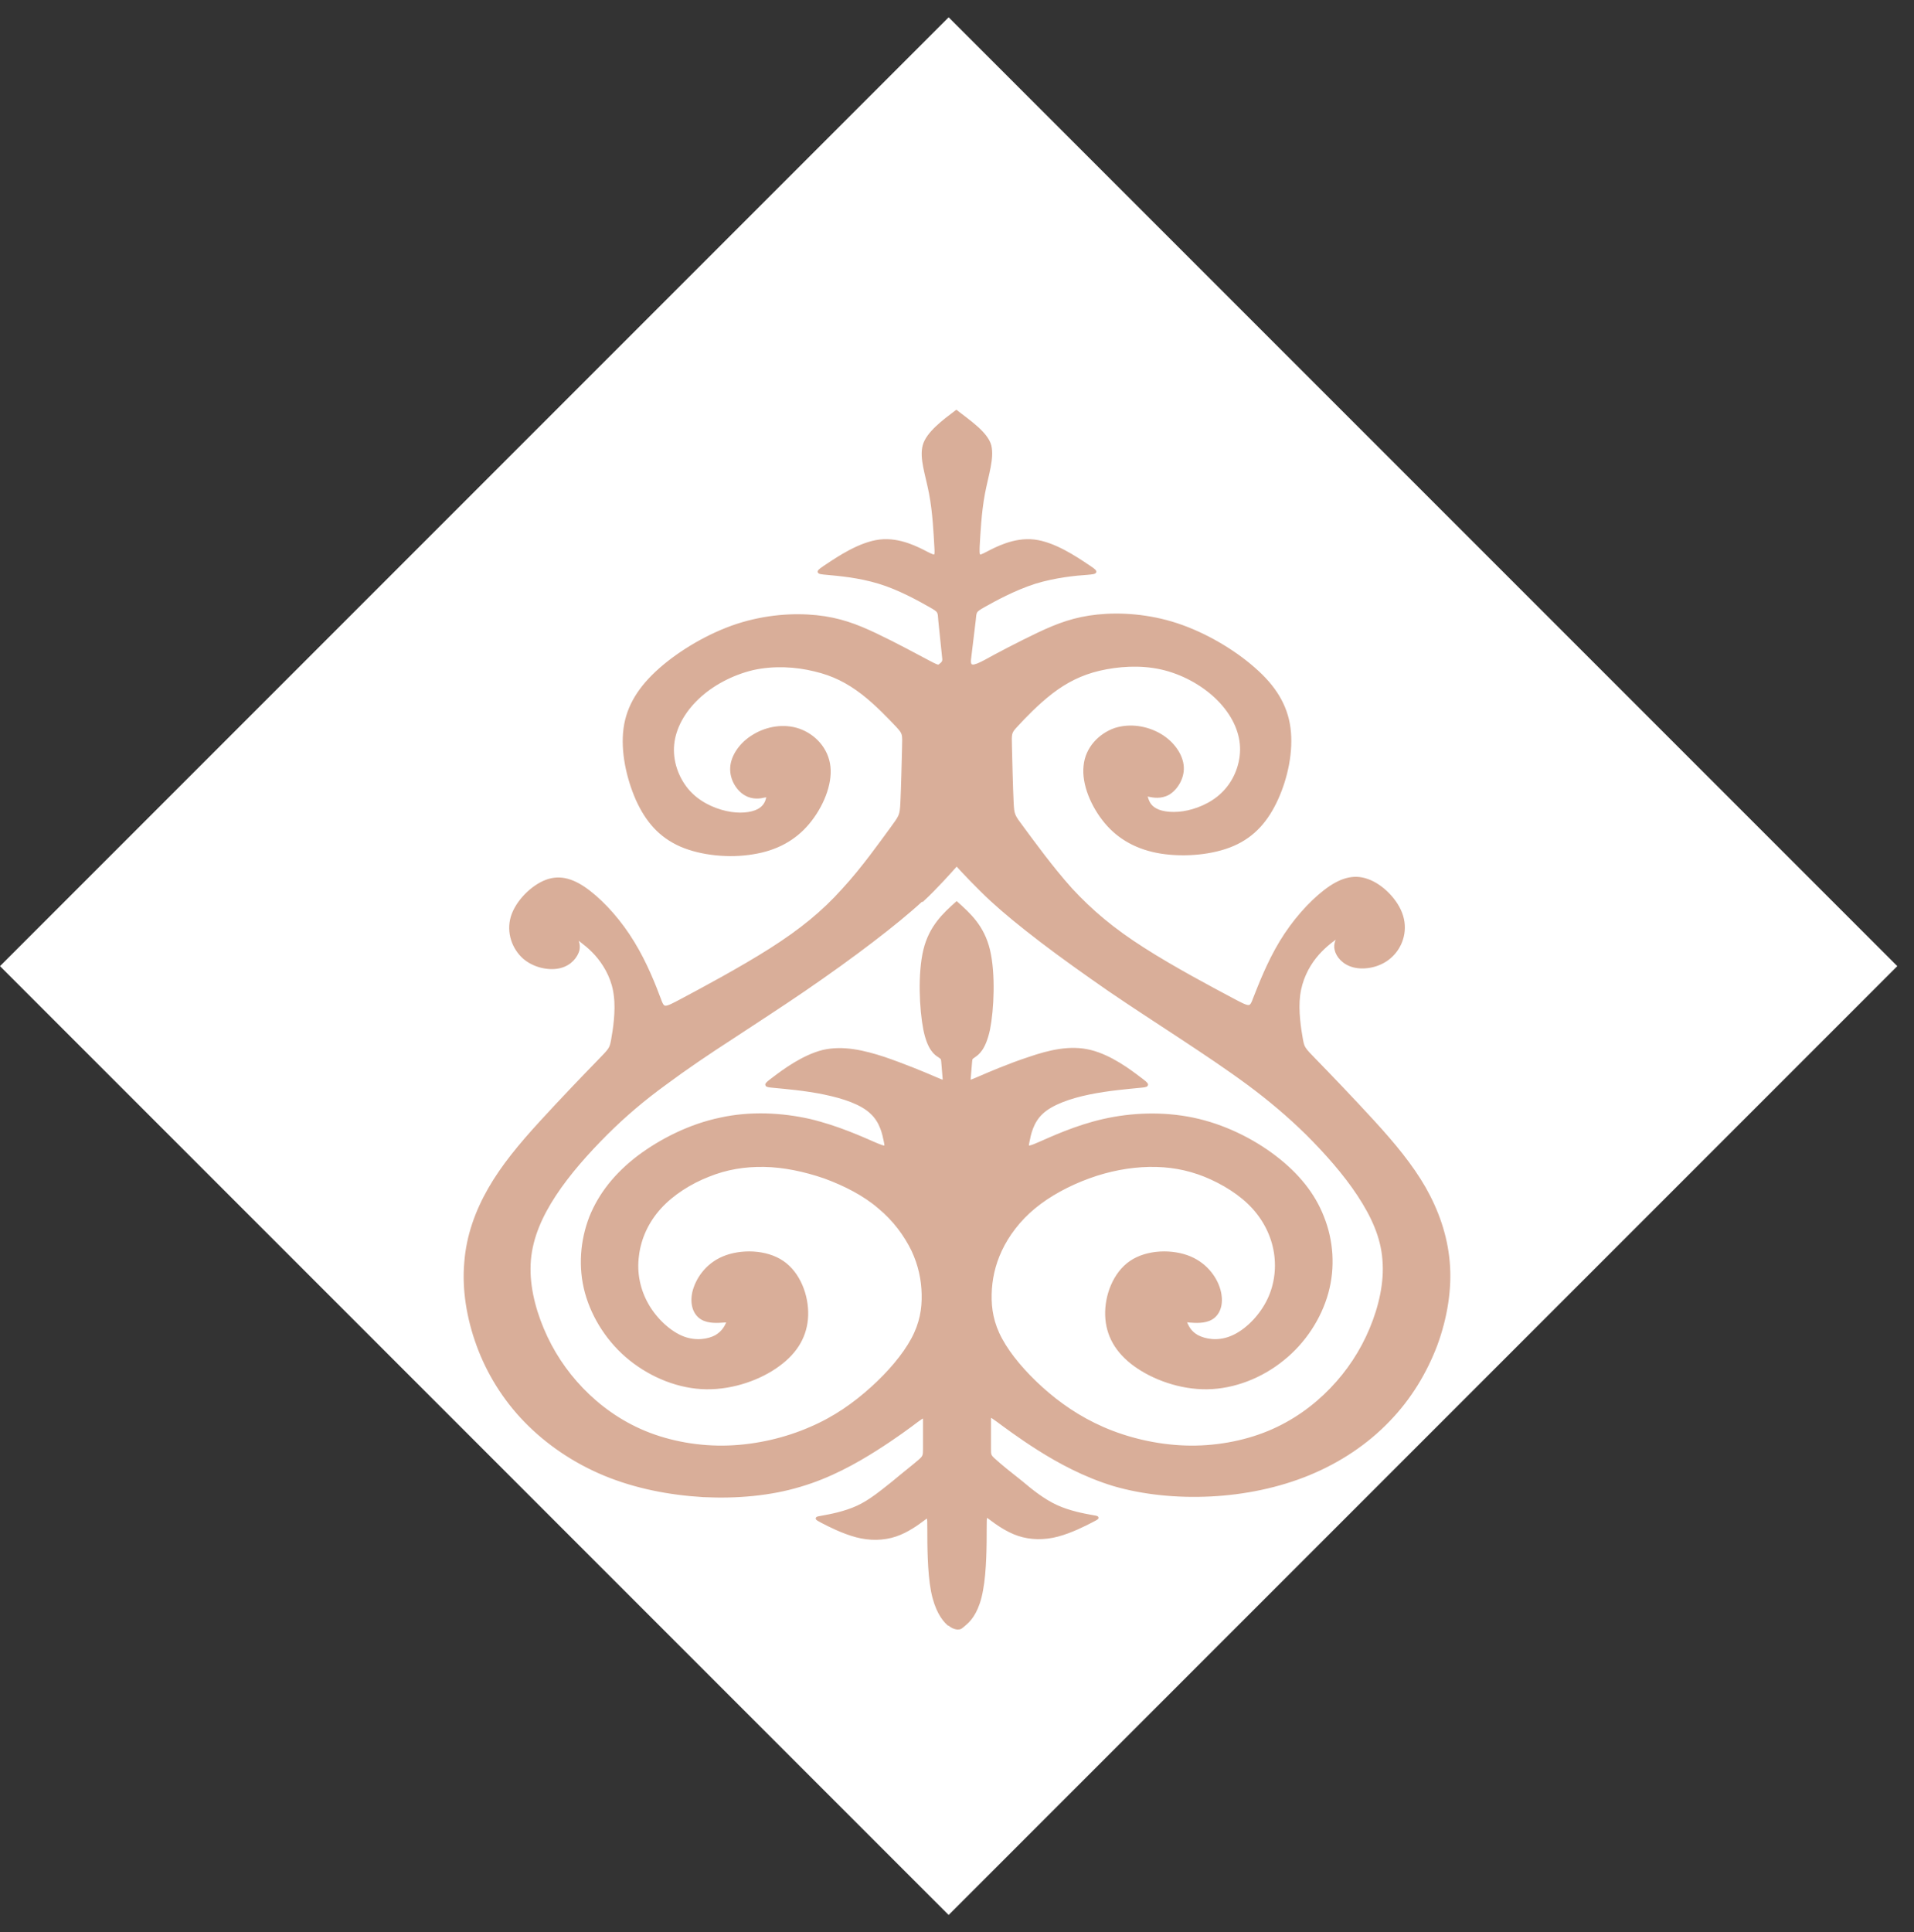 <?xml version="1.0" encoding="UTF-8"?> <svg xmlns="http://www.w3.org/2000/svg" width="107" height="108" viewBox="0 0 107 108" fill="none"><rect x="0" y="0" width="107" height="108" fill="#333333" stroke="none"/><rect y="54" width="75" height="75" transform="rotate(-45 0 54)" fill="white"></rect><path fill-rule="evenodd" clip-rule="evenodd" d="M51.567 50.322C52.311 49.636 53.184 48.653 53.481 48.319C53.779 48.653 54.689 49.618 55.433 50.304C56.176 50.99 57.087 51.732 58.202 52.585C59.317 53.439 60.673 54.403 62.011 55.331C63.368 56.258 64.725 57.13 66.044 58.002C67.364 58.873 68.646 59.727 69.798 60.58C70.969 61.452 72.01 62.324 73.069 63.362C74.11 64.401 75.169 65.588 75.949 66.775C76.73 67.962 77.269 69.131 77.362 70.411C77.473 71.672 77.157 73.045 76.637 74.287C76.117 75.53 75.373 76.662 74.425 77.645C73.478 78.628 72.307 79.481 70.913 80.056C69.519 80.631 67.865 80.928 66.249 80.872C64.632 80.817 63.015 80.427 61.658 79.834C60.302 79.24 59.187 78.461 58.22 77.589C57.254 76.717 56.436 75.753 55.953 74.862C55.47 73.972 55.34 73.156 55.358 72.34C55.377 71.524 55.544 70.708 55.934 69.873C56.325 69.038 56.957 68.185 57.812 67.48C58.666 66.775 59.744 66.2 60.859 65.792C61.974 65.384 63.145 65.162 64.242 65.143C65.338 65.124 66.341 65.291 67.364 65.699C68.367 66.108 69.371 66.72 70.077 67.499C70.783 68.278 71.21 69.224 71.322 70.188C71.433 71.153 71.248 72.117 70.764 72.952C70.281 73.787 69.519 74.492 68.776 74.77C68.051 75.048 67.364 74.918 66.936 74.696C66.527 74.473 66.379 74.139 66.304 73.972C66.23 73.805 66.23 73.805 66.509 73.842C66.787 73.861 67.345 73.916 67.735 73.675C68.126 73.434 68.33 72.915 68.181 72.229C68.033 71.542 67.494 70.708 66.527 70.299C65.561 69.891 64.149 69.91 63.219 70.541C62.29 71.171 61.826 72.433 61.863 73.527C61.9 74.621 62.42 75.549 63.442 76.291C64.465 77.033 65.97 77.589 67.475 77.571C68.999 77.552 70.523 76.94 71.712 75.975C72.92 75.011 73.794 73.657 74.184 72.247C74.574 70.837 74.463 69.335 73.942 68.037C73.441 66.738 72.53 65.625 71.266 64.661C70.002 63.696 68.386 62.898 66.695 62.546C65.003 62.194 63.257 62.268 61.696 62.62C60.135 62.973 58.759 63.622 58.072 63.919C57.384 64.216 57.403 64.16 57.477 63.789C57.551 63.418 57.681 62.713 58.239 62.194C58.796 61.674 59.8 61.322 60.878 61.099C61.956 60.877 63.108 60.784 63.665 60.728C64.242 60.673 64.242 60.673 63.703 60.265C63.164 59.856 62.086 59.04 60.952 58.762C59.837 58.484 58.666 58.762 57.533 59.152C56.399 59.523 55.284 60.005 54.727 60.246C54.169 60.487 54.169 60.487 54.188 60.265L54.262 59.374C54.281 59.152 54.281 59.152 54.466 59.022C54.652 58.892 55.024 58.651 55.266 57.538C55.489 56.425 55.581 54.422 55.266 53.105C54.95 51.788 54.188 51.102 53.481 50.471C52.775 51.102 52.013 51.806 51.697 53.105C51.381 54.422 51.474 56.406 51.697 57.538C51.92 58.651 52.311 58.91 52.496 59.022C52.682 59.152 52.682 59.152 52.701 59.374L52.775 60.265C52.794 60.487 52.794 60.487 52.236 60.246C51.679 60.005 50.564 59.541 49.43 59.152C48.297 58.781 47.126 58.502 46.011 58.762C44.896 59.04 43.799 59.856 43.26 60.265C42.721 60.673 42.721 60.673 43.297 60.728C43.873 60.784 45.026 60.877 46.085 61.099C47.163 61.322 48.166 61.656 48.724 62.194C49.281 62.713 49.411 63.418 49.486 63.789C49.56 64.16 49.579 64.216 48.891 63.919C48.204 63.622 46.828 62.991 45.267 62.62C43.706 62.268 41.941 62.175 40.268 62.546C38.577 62.898 36.96 63.715 35.697 64.661C34.433 65.625 33.541 66.738 33.02 68.037C32.519 69.335 32.389 70.819 32.779 72.247C33.169 73.657 34.043 75.011 35.251 75.975C36.459 76.94 37.982 77.552 39.488 77.571C41.012 77.589 42.517 77.033 43.52 76.291C44.542 75.549 45.063 74.621 45.1 73.527C45.137 72.433 44.673 71.171 43.743 70.541C42.814 69.91 41.402 69.891 40.435 70.299C39.469 70.708 38.949 71.542 38.782 72.229C38.633 72.915 38.837 73.434 39.227 73.675C39.618 73.916 40.175 73.861 40.454 73.842C40.733 73.824 40.733 73.824 40.658 73.972C40.584 74.139 40.435 74.454 40.027 74.696C39.618 74.918 38.912 75.048 38.187 74.77C37.462 74.492 36.682 73.787 36.198 72.952C35.715 72.117 35.511 71.153 35.641 70.188C35.752 69.224 36.18 68.278 36.886 67.499C37.592 66.72 38.596 66.089 39.599 65.699C40.603 65.291 41.625 65.124 42.721 65.143C43.818 65.162 44.97 65.403 46.104 65.792C47.219 66.2 48.315 66.757 49.151 67.48C50.006 68.185 50.62 69.038 51.028 69.873C51.419 70.708 51.586 71.524 51.604 72.34C51.623 73.156 51.493 73.972 51.01 74.862C50.527 75.753 49.709 76.717 48.742 77.589C47.776 78.461 46.661 79.259 45.304 79.834C43.948 80.427 42.331 80.817 40.714 80.872C39.097 80.928 37.444 80.631 36.05 80.056C34.656 79.481 33.485 78.628 32.537 77.645C31.59 76.662 30.846 75.53 30.326 74.287C29.805 73.045 29.49 71.691 29.601 70.411C29.713 69.15 30.233 67.962 31.014 66.775C31.794 65.588 32.853 64.401 33.894 63.362C34.935 62.324 35.994 61.433 37.165 60.58C38.336 59.708 39.599 58.855 40.919 58.002C42.238 57.13 43.595 56.258 44.951 55.331C46.308 54.403 47.646 53.439 48.761 52.585C49.876 51.732 50.787 50.99 51.53 50.304L51.567 50.322ZM53.017 90.74C53.221 90.944 53.389 90.981 53.519 91C53.704 91 53.704 90.981 54.002 90.722C54.299 90.462 54.689 89.943 54.875 88.885C55.08 87.828 55.08 86.251 55.08 85.454C55.08 84.656 55.08 84.656 55.377 84.879C55.674 85.102 56.269 85.547 56.938 85.769C57.607 85.992 58.369 86.01 59.131 85.806C59.893 85.602 60.655 85.213 61.045 85.009C61.435 84.805 61.435 84.823 61.008 84.749C60.599 84.675 59.781 84.526 59.057 84.193C58.332 83.859 57.681 83.339 57.087 82.838C56.473 82.356 55.897 81.892 55.619 81.633C55.321 81.373 55.321 81.336 55.321 80.947V79.444C55.321 79.073 55.321 79.073 55.73 79.37C56.139 79.667 56.938 80.279 58.053 80.984C59.168 81.689 60.618 82.486 62.272 82.987C63.926 83.469 65.803 83.655 67.68 83.562C69.556 83.469 71.471 83.08 73.18 82.375C74.89 81.67 76.414 80.65 77.622 79.388C78.83 78.146 79.703 76.68 80.279 75.159C80.837 73.638 81.097 72.025 80.967 70.541C80.837 69.057 80.354 67.684 79.629 66.404C78.904 65.143 77.938 63.974 76.767 62.694C75.596 61.415 74.24 60.005 73.552 59.3C72.864 58.595 72.846 58.577 72.753 58.057C72.66 57.538 72.493 56.499 72.604 55.627C72.716 54.756 73.088 54.032 73.515 53.494C73.942 52.956 74.444 52.585 74.686 52.418C74.927 52.233 74.927 52.233 74.853 52.363C74.779 52.493 74.611 52.734 74.686 53.068C74.76 53.42 75.094 53.847 75.689 53.995C76.284 54.144 77.139 53.995 77.715 53.476C78.309 52.956 78.626 52.085 78.365 51.213C78.105 50.341 77.25 49.488 76.451 49.209C75.652 48.913 74.89 49.172 74.054 49.822C73.218 50.471 72.307 51.491 71.601 52.66C70.894 53.828 70.411 55.108 70.151 55.757C69.91 56.406 69.91 56.406 68.832 55.831C67.754 55.256 65.579 54.106 63.907 53.031C62.216 51.955 61.008 50.934 59.874 49.71C58.759 48.468 57.719 47.021 57.18 46.297C56.641 45.574 56.622 45.574 56.585 44.813C56.548 44.053 56.511 42.532 56.492 41.753C56.473 40.974 56.455 40.937 56.845 40.529C57.235 40.102 57.997 39.304 58.796 38.692C59.596 38.08 60.432 37.654 61.454 37.412C62.495 37.171 63.74 37.079 64.91 37.338C66.081 37.598 67.196 38.21 67.996 38.971C68.795 39.731 69.296 40.64 69.389 41.567C69.482 42.495 69.148 43.459 68.572 44.127C67.996 44.813 67.159 45.203 66.416 45.37C65.672 45.537 64.985 45.463 64.613 45.259C64.223 45.055 64.149 44.739 64.093 44.572C64.056 44.405 64.056 44.405 64.26 44.461C64.465 44.498 64.892 44.591 65.319 44.35C65.728 44.109 66.137 43.515 66.1 42.866C66.063 42.217 65.579 41.512 64.855 41.085C64.13 40.658 63.182 40.492 62.327 40.77C61.491 41.067 60.748 41.809 60.655 42.81C60.543 43.812 61.064 45.055 61.826 45.963C62.587 46.872 63.628 47.429 64.91 47.633C66.211 47.837 67.791 47.707 68.943 47.206C70.095 46.705 70.839 45.834 71.378 44.647C71.917 43.459 72.233 41.975 72.065 40.696C71.898 39.416 71.229 38.358 70.095 37.375C68.962 36.374 67.364 35.428 65.784 34.908C64.204 34.389 62.625 34.296 61.361 34.426C60.097 34.556 59.15 34.908 58.053 35.428C56.957 35.947 55.693 36.615 55.061 36.967C54.429 37.301 54.15 37.357 54.206 36.837L54.466 34.686C54.522 34.166 54.466 34.166 55.024 33.851C55.581 33.536 56.696 32.924 57.849 32.553C59.001 32.2 60.172 32.089 60.766 32.052C61.361 31.996 61.361 31.996 60.748 31.588C60.135 31.18 58.926 30.364 57.812 30.234C56.696 30.104 55.674 30.661 55.173 30.92C54.671 31.18 54.671 31.143 54.689 30.512C54.727 29.882 54.782 28.639 54.987 27.563C55.191 26.506 55.507 25.615 55.34 24.91C55.154 24.206 54.15 23.538 53.463 23C52.775 23.519 51.846 24.206 51.66 24.91C51.474 25.615 51.809 26.506 52.013 27.563C52.218 28.62 52.273 29.863 52.311 30.512C52.348 31.143 52.348 31.18 51.827 30.92C51.326 30.661 50.304 30.104 49.188 30.234C48.074 30.364 46.865 31.18 46.252 31.588C45.639 31.996 45.639 31.996 46.234 32.052C46.828 32.108 47.999 32.2 49.151 32.553C50.304 32.905 51.419 33.536 51.976 33.851C52.534 34.166 52.496 34.166 52.534 34.686L52.757 36.837C52.775 37.06 52.571 37.153 52.515 37.208C52.441 37.264 52.292 37.19 51.939 37.004C51.307 36.67 50.043 35.984 48.947 35.465C47.85 34.945 46.903 34.593 45.639 34.463C44.375 34.333 42.814 34.426 41.216 34.945C39.636 35.465 38.038 36.411 36.905 37.412C35.771 38.414 35.102 39.471 34.935 40.733C34.767 42.013 35.102 43.496 35.622 44.684C36.161 45.871 36.886 46.724 38.057 47.243C39.209 47.744 40.789 47.892 42.09 47.67C43.39 47.466 44.413 46.909 45.174 46.001C45.936 45.092 46.457 43.849 46.345 42.847C46.234 41.846 45.509 41.104 44.673 40.807C43.836 40.51 42.87 40.677 42.145 41.122C41.42 41.549 40.937 42.254 40.9 42.903C40.863 43.552 41.253 44.146 41.681 44.387C42.09 44.628 42.517 44.554 42.74 44.498C42.944 44.461 42.944 44.461 42.907 44.609C42.87 44.776 42.777 45.092 42.387 45.296C41.997 45.5 41.328 45.574 40.584 45.407C39.841 45.24 39.005 44.85 38.428 44.164C37.852 43.478 37.518 42.532 37.611 41.605C37.704 40.677 38.205 39.768 39.005 39.008C39.804 38.247 40.919 37.654 42.09 37.375C43.26 37.116 44.505 37.19 45.546 37.45C46.587 37.691 47.404 38.117 48.204 38.729C49.003 39.342 49.765 40.158 50.155 40.566C50.545 40.992 50.527 41.011 50.508 41.79C50.489 42.569 50.452 44.09 50.415 44.85C50.378 45.611 50.341 45.611 49.82 46.334C49.281 47.058 48.259 48.523 47.126 49.747C46.011 50.99 44.784 51.992 43.093 53.068C41.402 54.144 39.246 55.294 38.168 55.868C37.09 56.444 37.09 56.444 36.849 55.794C36.607 55.145 36.105 53.847 35.399 52.697C34.693 51.528 33.782 50.508 32.946 49.859C32.11 49.209 31.348 48.95 30.549 49.247C29.75 49.543 28.895 50.397 28.635 51.25C28.375 52.122 28.709 52.993 29.285 53.513C29.88 54.032 30.735 54.181 31.311 54.032C31.905 53.884 32.221 53.439 32.314 53.105C32.389 52.752 32.24 52.511 32.147 52.4C32.073 52.27 32.073 52.27 32.314 52.456C32.556 52.641 33.058 52.993 33.485 53.531C33.913 54.069 34.303 54.793 34.396 55.664C34.507 56.536 34.34 57.575 34.247 58.094C34.154 58.614 34.136 58.632 33.448 59.337C32.76 60.042 31.404 61.452 30.233 62.732C29.062 64.011 28.096 65.18 27.371 66.441C26.646 67.703 26.145 69.075 26.033 70.578C25.903 72.062 26.163 73.675 26.721 75.196C27.278 76.717 28.17 78.183 29.378 79.425C30.586 80.668 32.11 81.707 33.82 82.412C35.529 83.117 37.425 83.488 39.321 83.599C41.197 83.692 43.074 83.525 44.728 83.024C46.382 82.542 47.832 81.726 48.947 81.021C50.062 80.316 50.88 79.704 51.27 79.407C51.679 79.11 51.679 79.11 51.679 79.481V80.984C51.679 81.373 51.66 81.429 51.381 81.67C51.084 81.93 50.508 82.375 49.913 82.876C49.3 83.358 48.668 83.896 47.943 84.23C47.219 84.564 46.401 84.712 45.992 84.786C45.583 84.86 45.583 84.842 45.955 85.046C46.345 85.25 47.107 85.639 47.869 85.843C48.631 86.047 49.393 86.029 50.062 85.806C50.731 85.584 51.326 85.139 51.623 84.916C51.92 84.693 51.92 84.693 51.92 85.491C51.92 86.289 51.92 87.865 52.125 88.922C52.329 89.98 52.719 90.499 52.998 90.759L53.017 90.74Z" fill="#D9AE99" stroke="#D9AE99" stroke-width="0.159"></path></svg> 